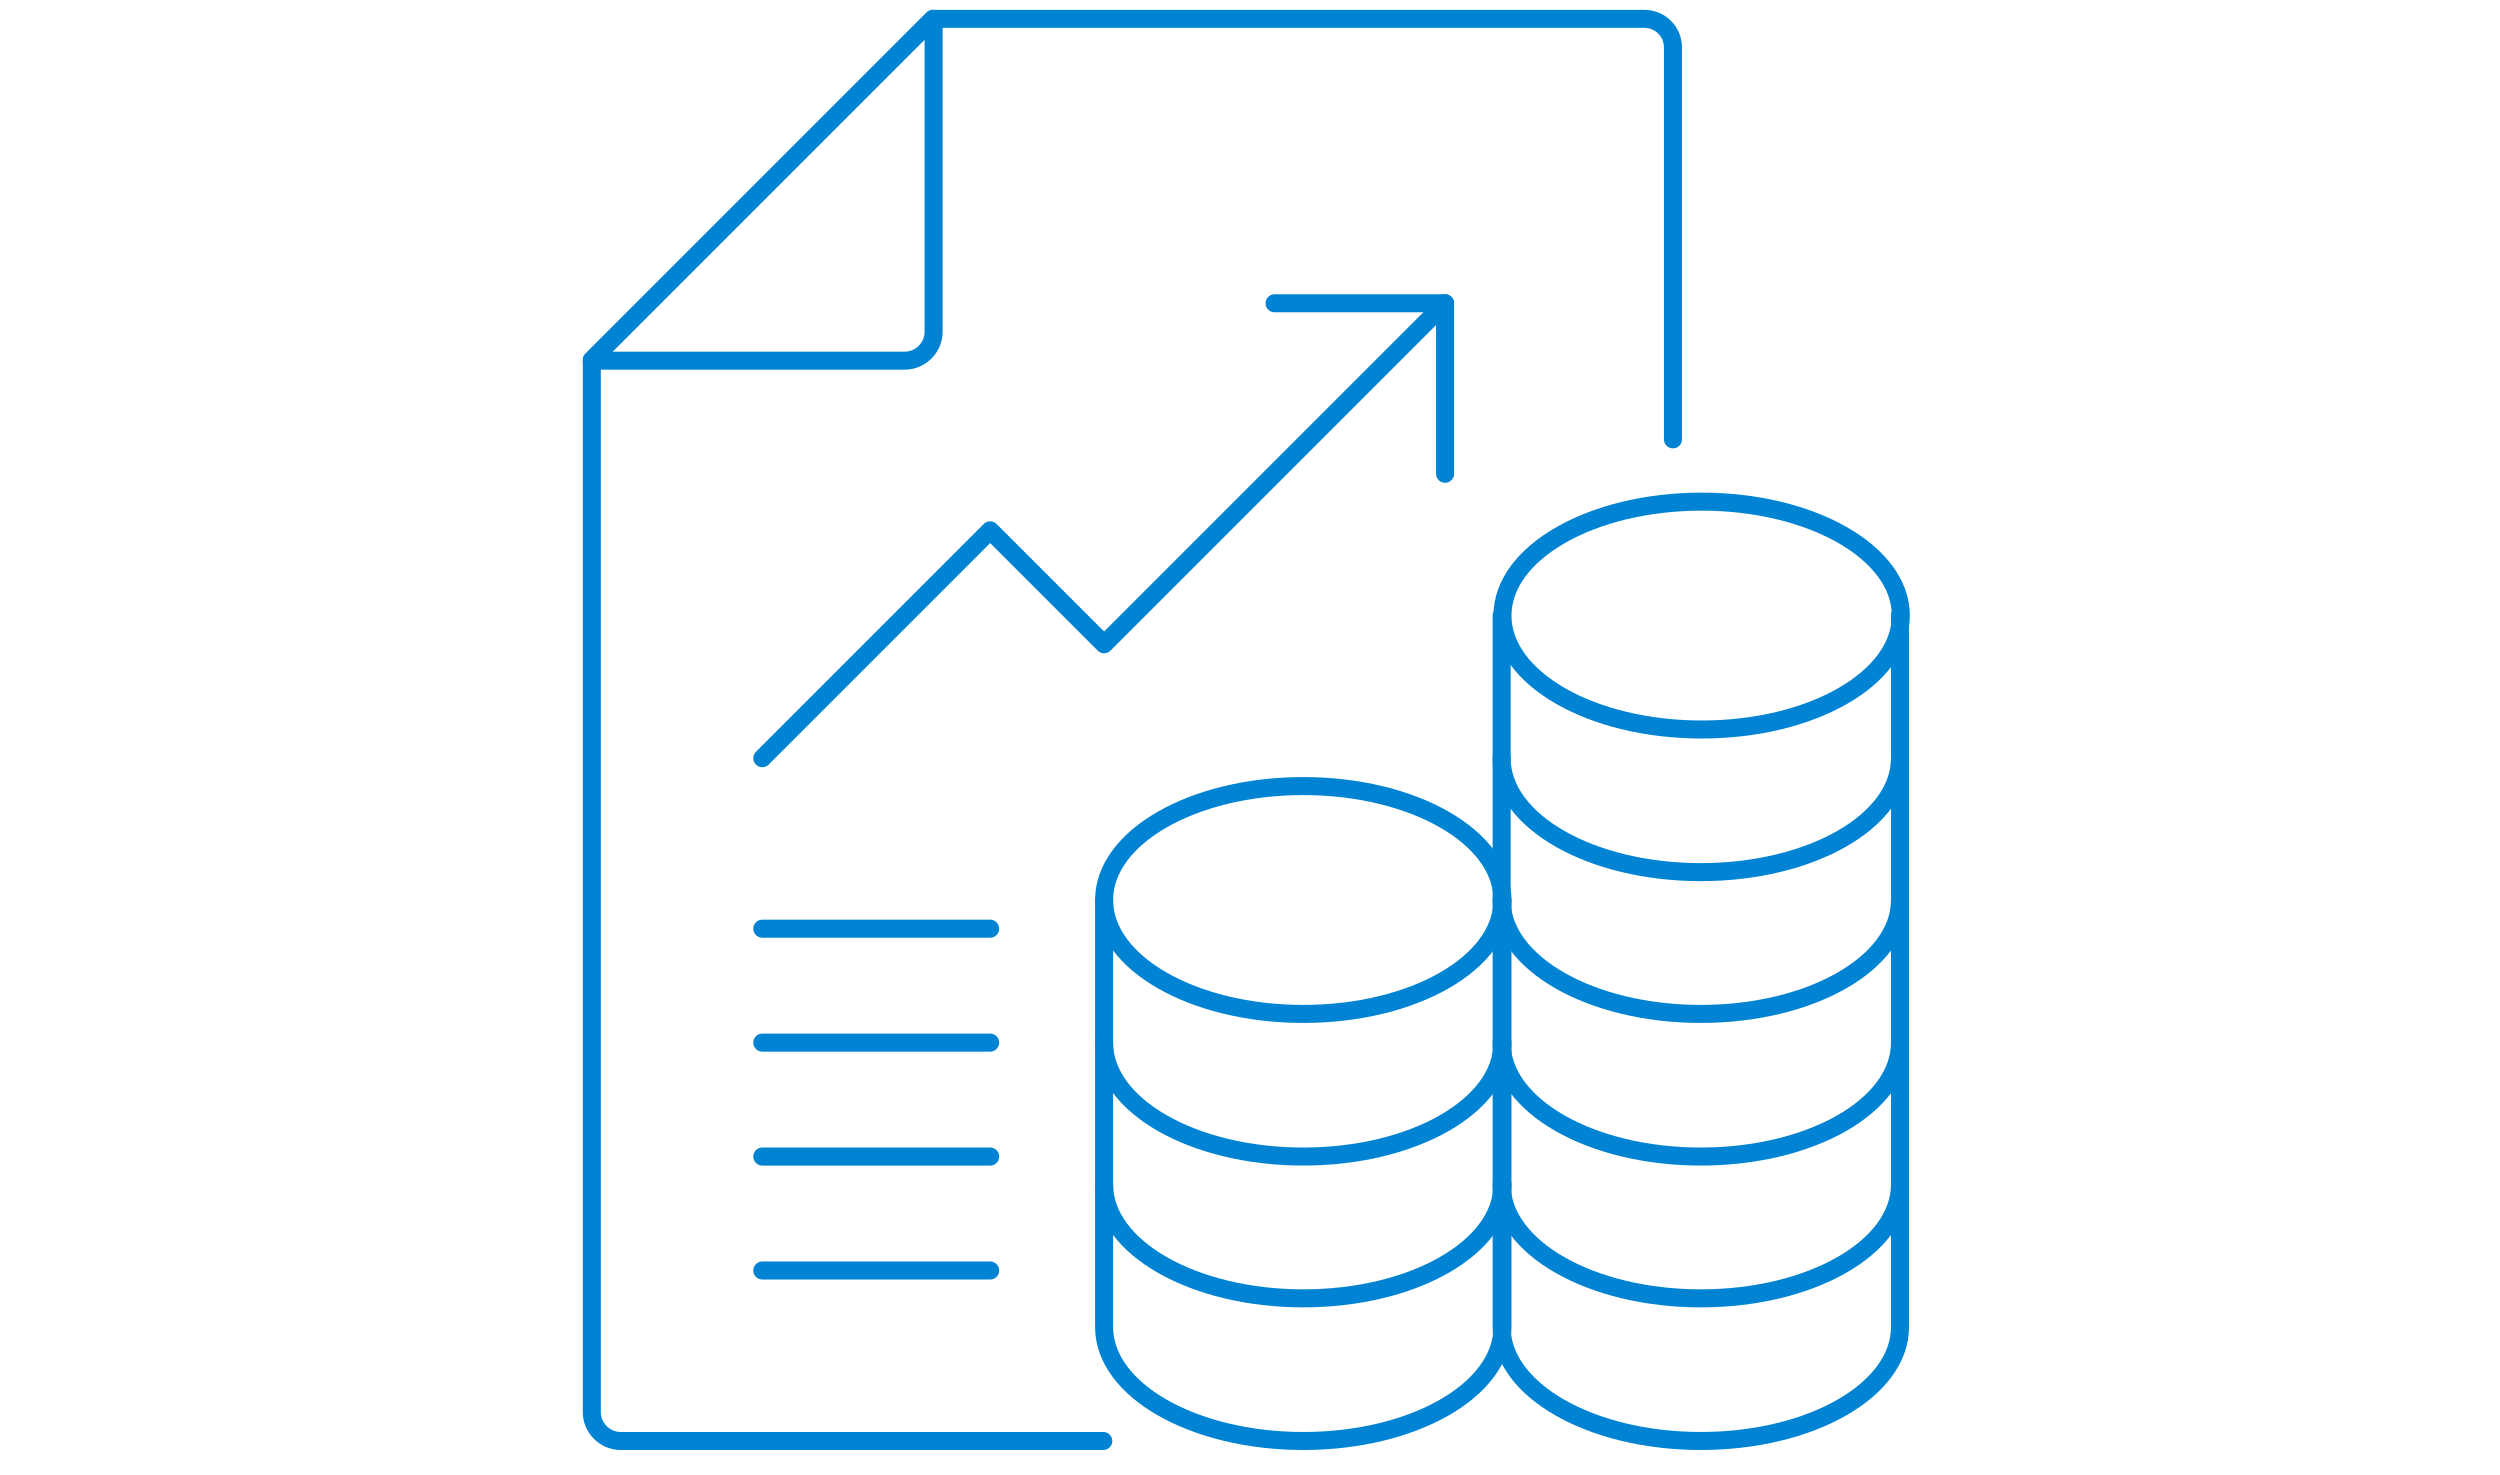 <?xml version="1.0" encoding="utf-8"?>
<!-- Generator: Adobe Illustrator 26.1.0, SVG Export Plug-In . SVG Version: 6.00 Build 0)  -->
<svg version="1.1" id="Ebene_1" xmlns="http://www.w3.org/2000/svg" xmlns:xlink="http://www.w3.org/1999/xlink" x="0px" y="0px"
	 width="305px" height="180px" viewBox="0 0 305 180" style="enable-background:new 0 0 305 180;" xml:space="preserve">
<style type="text/css">
	
		.st0{clip-path:url(#SVGID_00000152243540736404996370000000328007585530968715_);fill:none;stroke:#0083D2;stroke-width:2.2;stroke-linecap:round;stroke-linejoin:round;}
	
		.st1{clip-path:url(#SVGID_00000169522110324613895610000016904540057292388508_);fill:none;stroke:#0083D2;stroke-width:2.2;stroke-linecap:round;stroke-linejoin:round;}
	
		.st2{clip-path:url(#SVGID_00000044886059313890510960000012176588608973893282_);fill:none;stroke:#0083D2;stroke-width:2.2;stroke-linecap:round;stroke-linejoin:round;}
	
		.st3{clip-path:url(#SVGID_00000183944844887732048410000017836252131426839711_);fill:none;stroke:#0083D2;stroke-width:2.2;stroke-linecap:round;stroke-linejoin:round;}
	
		.st4{clip-path:url(#SVGID_00000090294427027673209480000013869319151247599501_);fill:none;stroke:#0083D2;stroke-width:2.2;stroke-linecap:round;stroke-linejoin:round;}
	
		.st5{clip-path:url(#SVGID_00000000195747256701739070000007489902614370619068_);fill:none;stroke:#0083D2;stroke-width:2.2;stroke-linecap:round;stroke-linejoin:round;}
	
		.st6{clip-path:url(#SVGID_00000132058455500953423620000001385248888796614074_);fill:none;stroke:#0083D2;stroke-width:2.2;stroke-linecap:round;stroke-linejoin:round;}
	
		.st7{clip-path:url(#SVGID_00000067931486007442450870000005958960706367981202_);fill:none;stroke:#0083D2;stroke-width:2.2;stroke-linecap:round;stroke-linejoin:round;}
	
		.st8{clip-path:url(#SVGID_00000121258261251097450220000003101597635607144884_);fill:none;stroke:#0083D2;stroke-width:2.2;stroke-linecap:round;stroke-linejoin:round;}
	
		.st9{clip-path:url(#SVGID_00000178187380533475003990000006585244431497043124_);fill:none;stroke:#0083D2;stroke-width:2.2;stroke-linecap:round;stroke-linejoin:round;}
	
		.st10{clip-path:url(#SVGID_00000145059198422408478320000015126313202246216355_);fill:none;stroke:#0083D2;stroke-width:2.2;stroke-linecap:round;stroke-linejoin:round;}
	
		.st11{clip-path:url(#SVGID_00000075135157706644102060000017879630225963243447_);fill:none;stroke:#0083D2;stroke-width:2.2;stroke-linecap:round;stroke-linejoin:round;}
	.st12{fill:none;stroke:#0083D2;stroke-width:2.2;stroke-linecap:round;stroke-linejoin:round;}
</style>
<g>
	<g>
		<g>
			<defs>
				<rect id="SVGID_1_" x="71.1" y="1.2" width="161.8" height="175.7"/>
			</defs>
			<clipPath id="SVGID_00000015329565699120344970000015663847035580900776_">
				<use xlink:href="#SVGID_1_"  style="overflow:visible;"/>
			</clipPath>
			
				<path style="clip-path:url(#SVGID_00000015329565699120344970000015663847035580900776_);fill:none;stroke:#0083D2;stroke-width:2.2;stroke-linecap:round;stroke-linejoin:round;" d="
				M113.9,2.3v38.2c0,1.9-1.6,3.5-3.5,3.5H72.2"/>
		</g>
	</g>
	<g>
		<g>
			<defs>
				<rect id="SVGID_00000078046559685948453620000005325106745072299424_" x="71.1" y="1.2" width="161.8" height="175.7"/>
			</defs>
			<clipPath id="SVGID_00000147209826312548020950000006760097718738004403_">
				<use xlink:href="#SVGID_00000078046559685948453620000005325106745072299424_"  style="overflow:visible;"/>
			</clipPath>
			
				<path style="clip-path:url(#SVGID_00000147209826312548020950000006760097718738004403_);fill:none;stroke:#0083D2;stroke-width:2.2;stroke-linecap:round;stroke-linejoin:round;" d="
				M134.6,175.8H75.7c-1.9,0-3.5-1.6-3.5-3.5V43.9l41.6-41.6h86.8c1.9,0,3.5,1.5,3.5,3.5v47.8"/>
		</g>
	</g>
	<g>
		<g>
			<defs>
				<rect id="SVGID_00000081648124269620625240000018137110003667093685_" x="71.1" y="1.2" width="161.8" height="175.7"/>
			</defs>
			<clipPath id="SVGID_00000107549963284426398460000017885990945565249945_">
				<use xlink:href="#SVGID_00000081648124269620625240000018137110003667093685_"  style="overflow:visible;"/>
			</clipPath>
			
				<path style="clip-path:url(#SVGID_00000107549963284426398460000017885990945565249945_);fill:none;stroke:#0083D2;stroke-width:2.2;stroke-linecap:round;stroke-linejoin:round;" d="
				M183.3,127.2c0,7.7-10.9,13.9-24.3,13.9c-13.4,0-24.3-6.2-24.3-13.9"/>
		</g>
	</g>
	<g>
		<g>
			<defs>
				<rect id="SVGID_00000159436399502359694380000008428336652784715402_" x="71.1" y="1.2" width="161.8" height="175.7"/>
			</defs>
			<clipPath id="SVGID_00000124140851086679223570000005431857279198433190_">
				<use xlink:href="#SVGID_00000159436399502359694380000008428336652784715402_"  style="overflow:visible;"/>
			</clipPath>
			
				<ellipse style="clip-path:url(#SVGID_00000124140851086679223570000005431857279198433190_);fill:none;stroke:#0083D2;stroke-width:2.2;stroke-linecap:round;stroke-linejoin:round;" cx="159" cy="109.8" rx="24.3" ry="13.9"/>
		</g>
	</g>
	<g>
		<g>
			<defs>
				<rect id="SVGID_00000024002612735272095940000018433573678417039495_" x="71.1" y="1.2" width="161.8" height="175.7"/>
			</defs>
			<clipPath id="SVGID_00000154405400925642675780000016718225142455287212_">
				<use xlink:href="#SVGID_00000024002612735272095940000018433573678417039495_"  style="overflow:visible;"/>
			</clipPath>
			
				<path style="clip-path:url(#SVGID_00000154405400925642675780000016718225142455287212_);fill:none;stroke:#0083D2;stroke-width:2.2;stroke-linecap:round;stroke-linejoin:round;" d="
				M183.3,144.5c0,7.7-10.9,13.9-24.3,13.9c-13.4,0-24.3-6.2-24.3-13.9"/>
		</g>
	</g>
	<g>
		<g>
			<defs>
				<rect id="SVGID_00000129168861990947383930000015998793206813541294_" x="71.1" y="1.2" width="161.8" height="175.7"/>
			</defs>
			<clipPath id="SVGID_00000031896603785812230780000003274281445363675791_">
				<use xlink:href="#SVGID_00000129168861990947383930000015998793206813541294_"  style="overflow:visible;"/>
			</clipPath>
			
				<path style="clip-path:url(#SVGID_00000031896603785812230780000003274281445363675791_);fill:none;stroke:#0083D2;stroke-width:2.2;stroke-linecap:round;stroke-linejoin:round;" d="
				M183.3,109.8v52.1c0,7.7-10.9,13.9-24.3,13.9c-13.4,0-24.3-6.2-24.3-13.9v-52.1"/>
		</g>
	</g>
	<g>
		<g>
			<defs>
				<rect id="SVGID_00000177465718739769098710000011866145551443791038_" x="71.1" y="1.2" width="161.8" height="175.7"/>
			</defs>
			<clipPath id="SVGID_00000017503130023583127520000014738632158672525718_">
				<use xlink:href="#SVGID_00000177465718739769098710000011866145551443791038_"  style="overflow:visible;"/>
			</clipPath>
			
				<path style="clip-path:url(#SVGID_00000017503130023583127520000014738632158672525718_);fill:none;stroke:#0083D2;stroke-width:2.2;stroke-linecap:round;stroke-linejoin:round;" d="
				M231.8,127.2c0,7.7-10.9,13.9-24.3,13.9s-24.3-6.2-24.3-13.9"/>
		</g>
	</g>
	<g>
		<g>
			<defs>
				<rect id="SVGID_00000140718158342848608050000003374445313146930107_" x="71.1" y="1.2" width="161.8" height="175.7"/>
			</defs>
			<clipPath id="SVGID_00000175287999097764098570000010831766423177818249_">
				<use xlink:href="#SVGID_00000140718158342848608050000003374445313146930107_"  style="overflow:visible;"/>
			</clipPath>
			
				<path style="clip-path:url(#SVGID_00000175287999097764098570000010831766423177818249_);fill:none;stroke:#0083D2;stroke-width:2.2;stroke-linecap:round;stroke-linejoin:round;" d="
				M231.8,109.8c0,7.7-10.9,13.9-24.3,13.9s-24.3-6.2-24.3-13.9"/>
		</g>
	</g>
	<g>
		<g>
			<defs>
				<rect id="SVGID_00000054243618723112815380000012471303914581035709_" x="71.1" y="1.2" width="161.8" height="175.7"/>
			</defs>
			<clipPath id="SVGID_00000000215754307886790190000014435599174860015259_">
				<use xlink:href="#SVGID_00000054243618723112815380000012471303914581035709_"  style="overflow:visible;"/>
			</clipPath>
			
				<path style="clip-path:url(#SVGID_00000000215754307886790190000014435599174860015259_);fill:none;stroke:#0083D2;stroke-width:2.2;stroke-linecap:round;stroke-linejoin:round;" d="
				M231.8,92.5c0,7.7-10.9,13.9-24.3,13.9s-24.3-6.2-24.3-13.9"/>
		</g>
	</g>
	<g>
		<g>
			<defs>
				<rect id="SVGID_00000122715747451272066540000006055455234492492167_" x="71.1" y="1.2" width="161.8" height="175.7"/>
			</defs>
			<clipPath id="SVGID_00000171717718446388454460000008900917451675765410_">
				<use xlink:href="#SVGID_00000122715747451272066540000006055455234492492167_"  style="overflow:visible;"/>
			</clipPath>
			
				<ellipse style="clip-path:url(#SVGID_00000171717718446388454460000008900917451675765410_);fill:none;stroke:#0083D2;stroke-width:2.2;stroke-linecap:round;stroke-linejoin:round;" cx="207.6" cy="75.1" rx="24.3" ry="13.9"/>
		</g>
	</g>
	<g>
		<g>
			<defs>
				<rect id="SVGID_00000181794925196033521630000009083219279956606885_" x="71.1" y="1.2" width="161.8" height="175.7"/>
			</defs>
			<clipPath id="SVGID_00000173131413215875072940000004934388485898234527_">
				<use xlink:href="#SVGID_00000181794925196033521630000009083219279956606885_"  style="overflow:visible;"/>
			</clipPath>
			
				<path style="clip-path:url(#SVGID_00000173131413215875072940000004934388485898234527_);fill:none;stroke:#0083D2;stroke-width:2.2;stroke-linecap:round;stroke-linejoin:round;" d="
				M231.8,144.5c0,7.7-10.9,13.9-24.3,13.9s-24.3-6.2-24.3-13.9"/>
		</g>
	</g>
	<g>
		<g>
			<defs>
				<rect id="SVGID_00000065784791446811030320000001237819449791422900_" x="71.1" y="1.2" width="161.8" height="175.7"/>
			</defs>
			<clipPath id="SVGID_00000118370355117787611090000008108208527273844406_">
				<use xlink:href="#SVGID_00000065784791446811030320000001237819449791422900_"  style="overflow:visible;"/>
			</clipPath>
			
				<path style="clip-path:url(#SVGID_00000118370355117787611090000008108208527273844406_);fill:none;stroke:#0083D2;stroke-width:2.2;stroke-linecap:round;stroke-linejoin:round;" d="
				M231.8,75.1v86.8c0,7.7-10.9,13.9-24.3,13.9s-24.3-6.2-24.3-13.9V75.1"/>
		</g>
	</g>
</g>
<polyline class="st12" points="93,92.5 120.8,64.7 134.7,78.6 176.3,37 "/>
<polyline class="st12" points="155.5,37 176.3,37 176.3,57.8 "/>
<line class="st12" x1="93" y1="113.3" x2="120.8" y2="113.3"/>
<line class="st12" x1="93" y1="127.2" x2="120.8" y2="127.2"/>
<line class="st12" x1="93" y1="141.1" x2="120.8" y2="141.1"/>
<line class="st12" x1="93" y1="155" x2="120.8" y2="155"/>
</svg>
